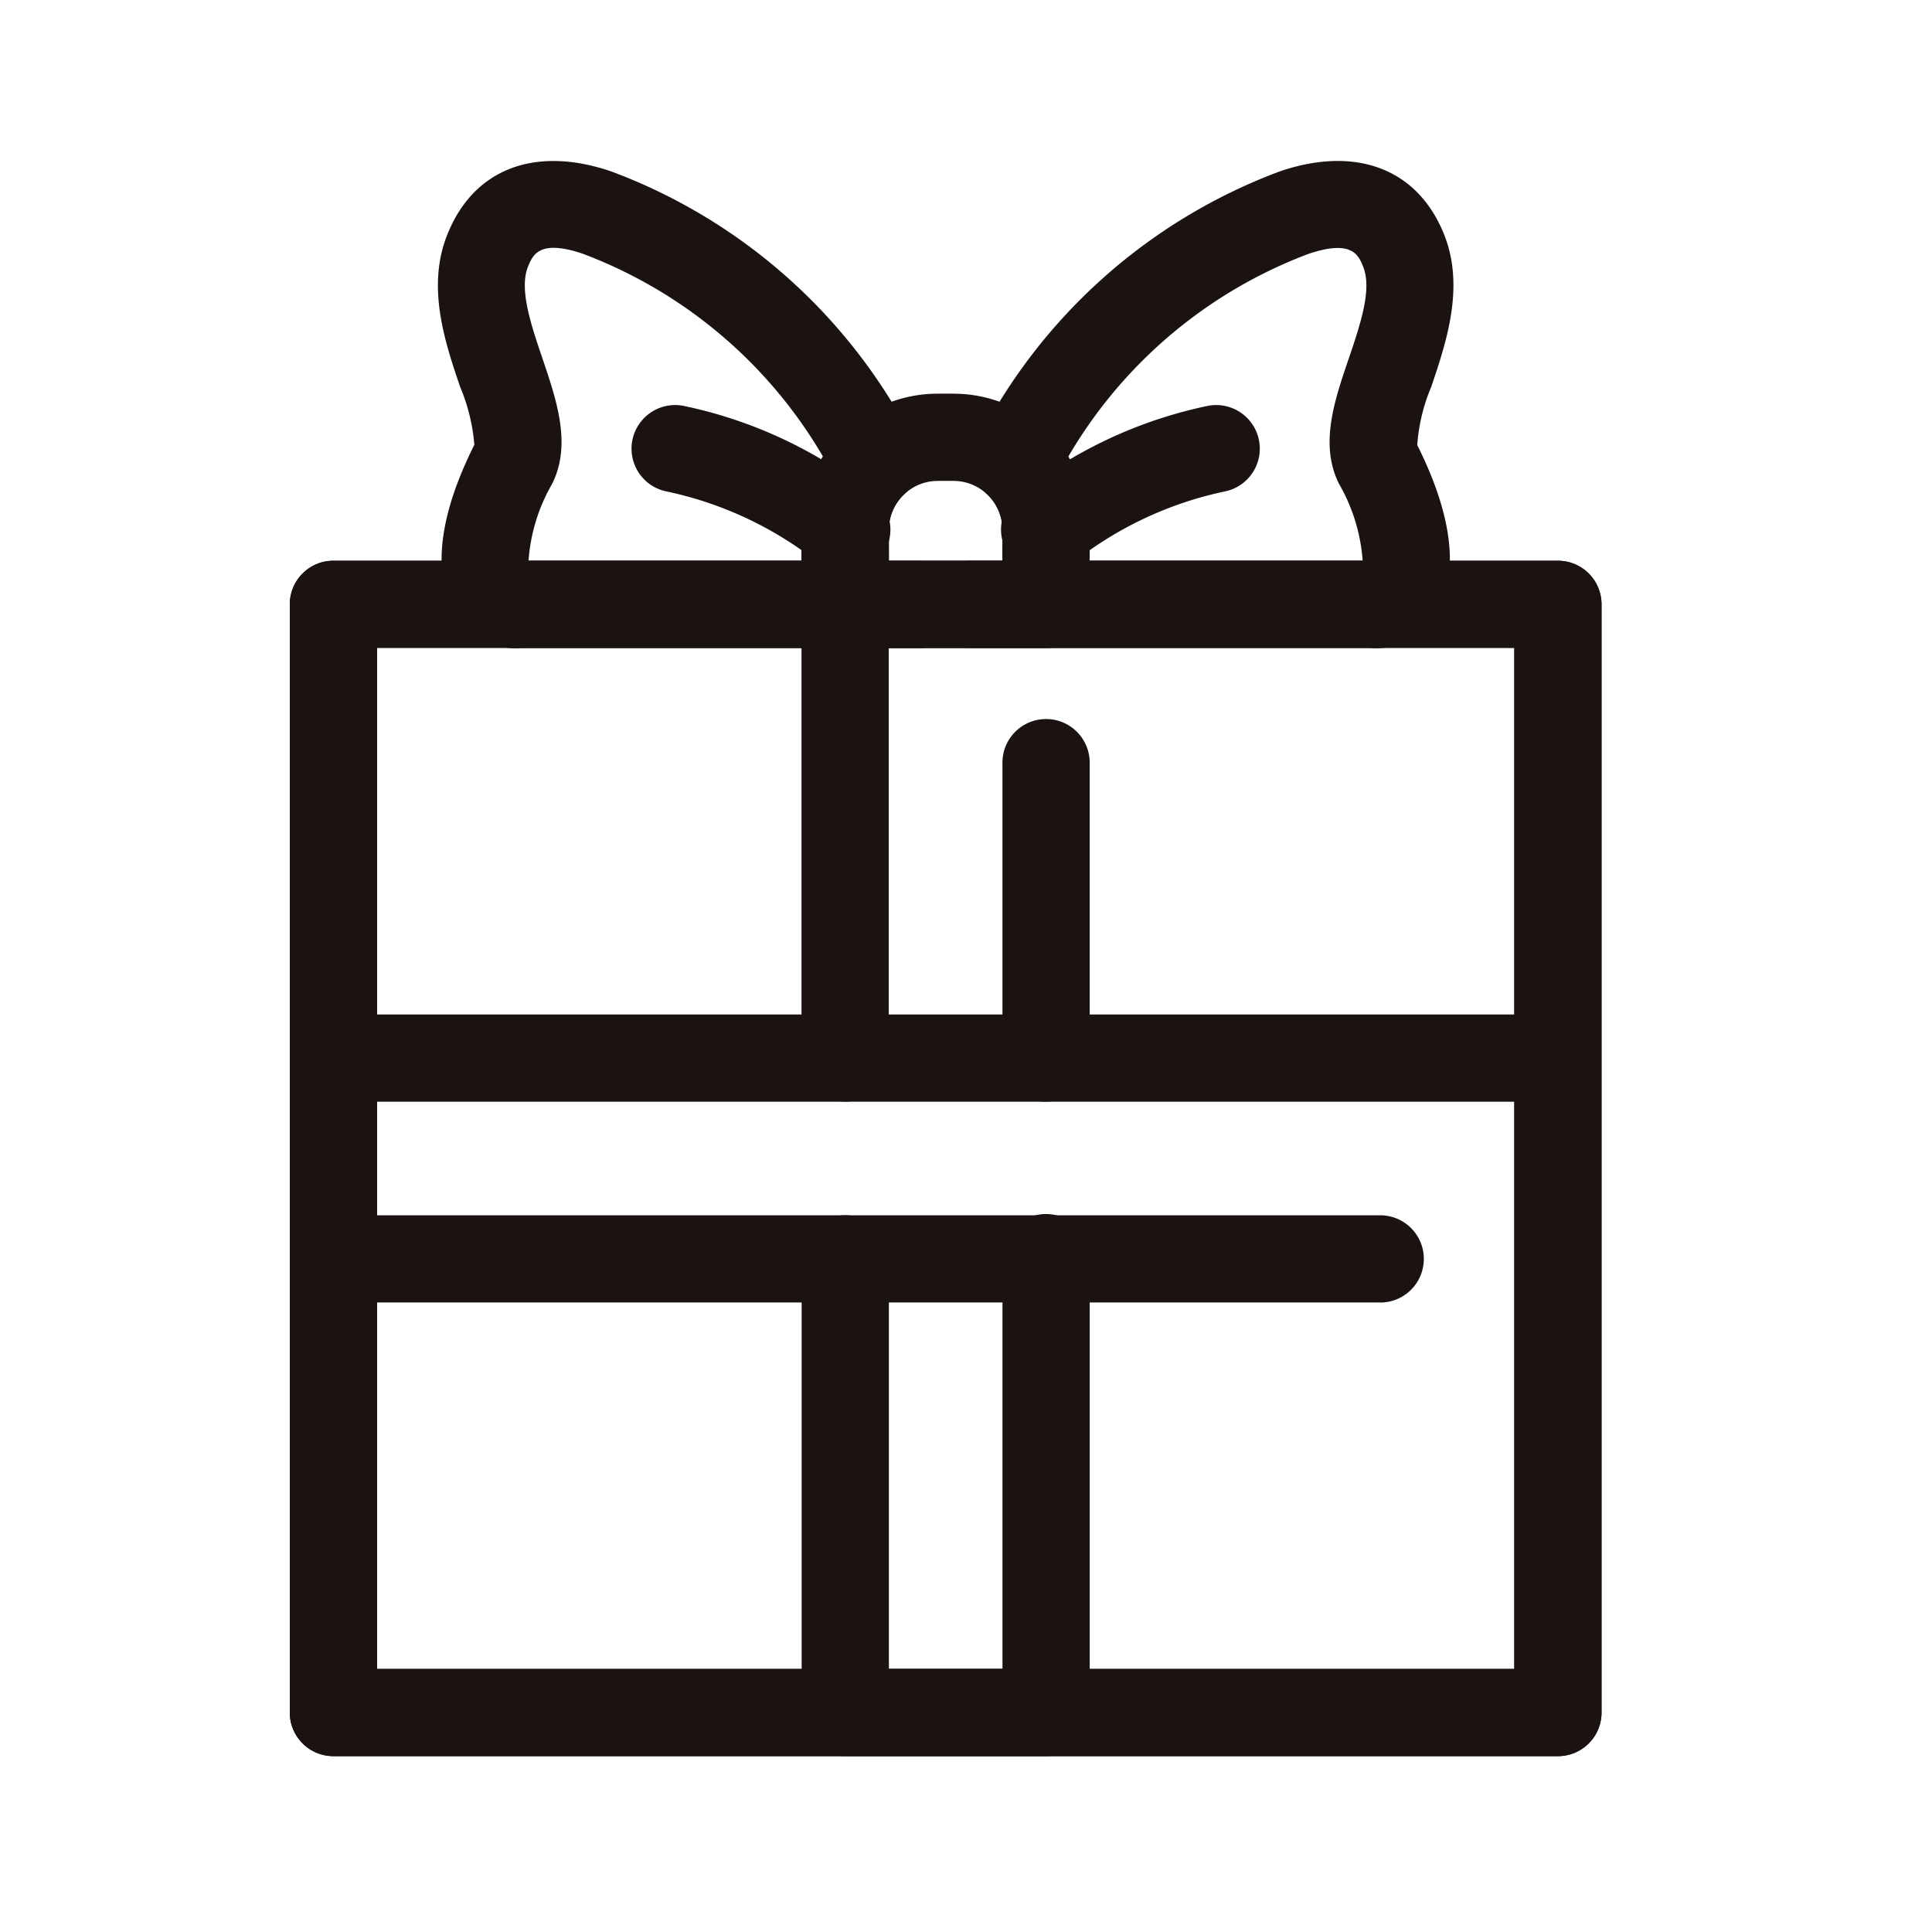 <svg xmlns="http://www.w3.org/2000/svg" xmlns:xlink="http://www.w3.org/1999/xlink" width="60" height="60" viewBox="0 0 60 60">
  <defs>
    <clipPath id="clip-path">
      <rect id="長方形_6901" data-name="長方形 6901" width="40.737" height="49.539" fill="none"/>
    </clipPath>
  </defs>
  <g id="グループ_22149" data-name="グループ 22149" transform="translate(-1122 -1246.186)">
    <rect id="長方形_6895" data-name="長方形 6895" width="60" height="60" transform="translate(1122 1246.186)" fill="#fff"/>
    <g id="グループ_21796" data-name="グループ 21796" transform="translate(1131 1251.186)">
      <g id="グループ_21797" data-name="グループ 21797" clip-path="url(#clip-path)">
        <path id="パス_11380" data-name="パス 11380" d="M26.488,19.785A12.687,12.687,0,0,1,31.823,22.3" transform="translate(-14.528 -10.852)" fill="#1a1311"/>
        <path id="パス_11381" data-name="パス 11381" d="M30.179,22.012a1.35,1.35,0,0,1-.917-.359,11.371,11.371,0,0,0-4.68-2.184,1.355,1.355,0,0,1,.523-2.659A14.008,14.008,0,0,1,31.1,19.662a1.355,1.355,0,0,1-.918,2.351" transform="translate(-12.884 -9.207)" fill="#1a1311"/>
        <path id="パス_11382" data-name="パス 11382" d="M57.252,19.785A12.687,12.687,0,0,0,51.917,22.3" transform="translate(-28.476 -10.852)" fill="#1a1311"/>
        <path id="パス_11383" data-name="パス 11383" d="M50.273,22.012a1.355,1.355,0,0,1-.918-2.351,14.008,14.008,0,0,1,5.992-2.851,1.355,1.355,0,0,1,.523,2.659,11.371,11.371,0,0,0-4.68,2.184,1.35,1.35,0,0,1-.917.359" transform="translate(-26.831 -9.207)" fill="#1a1311"/>
        <path id="パス_11384" data-name="パス 11384" d="M42.8,23.9H36.559A1.354,1.354,0,0,1,35.2,22.543V20.225A4.232,4.232,0,0,1,39.432,16h.49a4.233,4.233,0,0,1,4.228,4.228v2.318A1.354,1.354,0,0,1,42.8,23.9m-4.882-2.709H41.44v-.964a1.52,1.52,0,0,0-1.518-1.518h-.49a1.52,1.52,0,0,0-1.518,1.518Z" transform="translate(-19.309 -8.774)" fill="#1a1311"/>
        <path id="パス_11385" data-name="パス 11385" d="M12.587,15.133a2.156,2.156,0,0,1-1.764-.918c-.488-.678-1.072-2.281.494-5.4a5.824,5.824,0,0,0-.441-1.8c-.468-1.38-1.051-3.1-.4-4.724C11.282.255,13.18-.484,15.551.317a17.336,17.336,0,0,1,9.43,8.42,1.355,1.355,0,0,1-.3,1.6,1.5,1.5,0,0,0-.494,1.116v.964h.971a1.355,1.355,0,0,1,0,2.709H12.79c-.068.006-.136.009-.2.009M13,12.414h8.478V11.45a4.226,4.226,0,0,1,.666-2.271,14.588,14.588,0,0,0-7.462-6.3c-1.353-.456-1.552.042-1.7.406-.278.7.093,1.793.452,2.851.445,1.314.906,2.672.3,3.887A5.573,5.573,0,0,0,13,12.414" transform="translate(-5.586 0)" fill="#1a1311"/>
        <path id="パス_11386" data-name="パス 11386" d="M57.8,15.133c-.067,0-.135,0-.2-.009H45.223a1.355,1.355,0,1,1,0-2.709h.97v-.964a1.5,1.5,0,0,0-.494-1.116,1.356,1.356,0,0,1-.3-1.6,17.338,17.338,0,0,1,9.43-8.42C57.2-.482,59.1.255,59.911,2.288c.647,1.626.065,3.344-.4,4.724a5.652,5.652,0,0,0-.436,1.812c1.561,3.111.977,4.713.489,5.391a2.154,2.154,0,0,1-1.764.918M48.9,12.415H57.38a5.58,5.58,0,0,0-.734-2.387c-.609-1.215-.149-2.572.3-3.886.359-1.058.73-2.153.452-2.851-.145-.364-.343-.862-1.7-.406a14.588,14.588,0,0,0-7.462,6.3,4.224,4.224,0,0,1,.666,2.271Z" transform="translate(-24.061 -0.001)" fill="#1a1311"/>
        <path id="パス_11387" data-name="パス 11387" d="M39.382,64.619H1.355A1.354,1.354,0,0,1,0,63.264V28.849a1.354,1.354,0,0,1,1.355-1.355H39.382a1.354,1.354,0,0,1,1.355,1.355V63.264a1.354,1.354,0,0,1-1.355,1.355M2.709,61.91H38.028V30.2H2.709Z" transform="translate(0 -15.08)" fill="#1a1311"/>
        <path id="パス_11388" data-name="パス 11388" d="M33.9,67.645H1.355A1.354,1.354,0,0,1,0,66.29V60.054A1.354,1.354,0,0,1,1.355,58.7h37.5a1.355,1.355,0,0,1,0,2.709H2.709v3.528H33.9a1.355,1.355,0,0,1,0,2.709" transform="translate(0 -32.195)" fill="#1a1311"/>
        <path id="パス_11389" data-name="パス 11389" d="M39.382,64.619H1.355A1.354,1.354,0,0,1,0,63.264V28.849a1.354,1.354,0,0,1,1.355-1.355H39.382a1.354,1.354,0,0,1,1.355,1.355V63.264a1.354,1.354,0,0,1-1.355,1.355M2.709,61.91H38.028V30.2H2.709Z" transform="translate(0 -15.08)" fill="#1a1311"/>
        <line id="線_1155" data-name="線 1155" y1="14.089" transform="translate(17.25 13.769)" fill="#1a1311"/>
        <path id="パス_11390" data-name="パス 11390" d="M36.559,44.292A1.354,1.354,0,0,1,35.2,42.938V28.849a1.355,1.355,0,1,1,2.709,0V42.938a1.354,1.354,0,0,1-1.355,1.355" transform="translate(-19.309 -15.08)" fill="#1a1311"/>
        <path id="パス_11391" data-name="パス 11391" d="M42.8,89.31H36.559a1.354,1.354,0,0,1-1.354-1.355V73.867a1.354,1.354,0,1,1,2.709,0V86.6h3.528V73.867a1.355,1.355,0,1,1,2.709,0V87.956A1.354,1.354,0,0,1,42.8,89.31" transform="translate(-19.309 -39.772)" fill="#1a1311"/>
        <line id="線_1156" data-name="線 1156" y2="9.137" transform="translate(23.487 18.721)" fill="#1a1311"/>
        <path id="パス_11392" data-name="パス 11392" d="M50.372,50.309a1.354,1.354,0,0,1-1.355-1.355V39.818a1.355,1.355,0,1,1,2.709,0v9.136a1.354,1.354,0,0,1-1.355,1.355" transform="translate(-26.885 -21.096)" fill="#1a1311"/>
      </g>
    </g>
  </g>
</svg>
